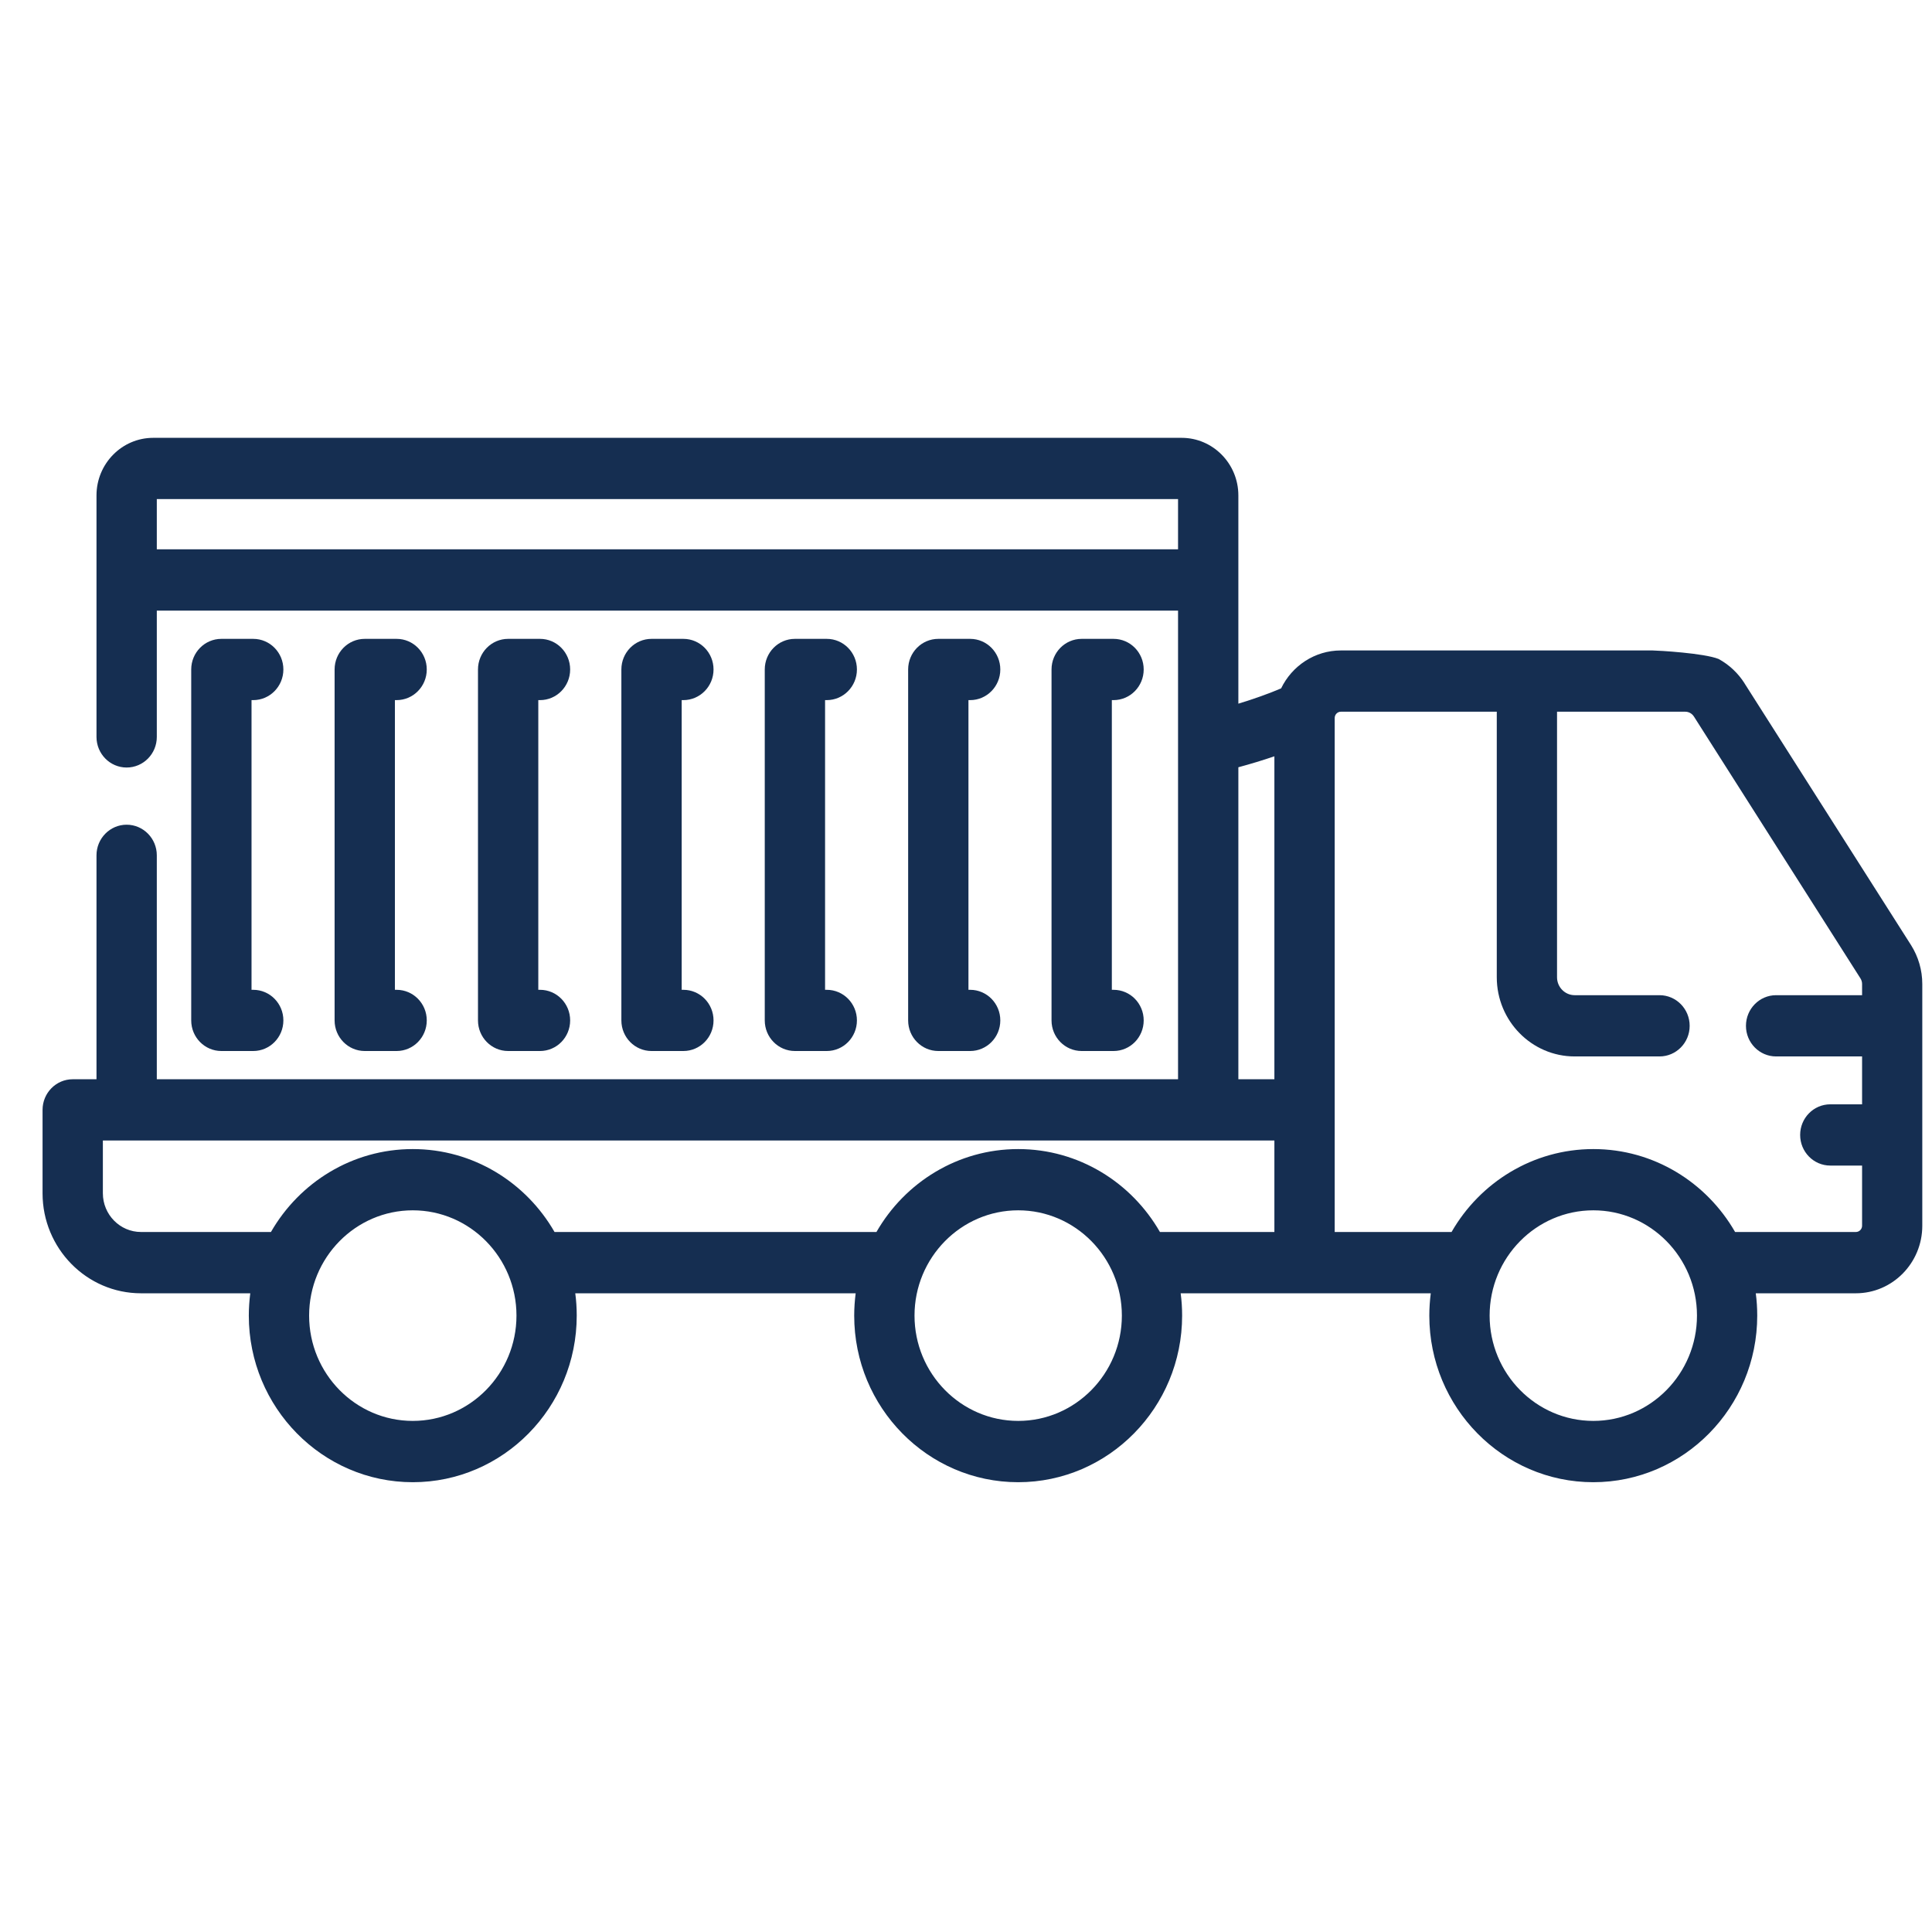 <svg xmlns="http://www.w3.org/2000/svg" width="36" height="36" viewBox="0.0 0.0 37.0 36.0" fill="none">
<g clip-path="url(#clip0_216_262)">
<path d="M33.41 12.586C33.286 12.391 33.115 12.23 32.913 12.12C32.634 12.008 31.766 11.959 31.65 11.957H25.679C25.177 11.957 24.742 12.254 24.535 12.683C24.284 12.789 24.008 12.888 23.716 12.976V8.988C23.716 8.38 23.229 7.885 22.63 7.885H2.934C2.335 7.885 1.848 8.38 1.848 8.988V13.613C1.848 13.937 2.107 14.199 2.425 14.199C2.744 14.199 3.003 13.937 3.003 13.613V11.194H22.561V20.169H3.003V15.88C3.003 15.557 2.744 15.294 2.425 15.294C2.107 15.294 1.848 15.557 1.848 15.88V20.169H1.392C1.074 20.169 0.815 20.432 0.815 20.756V22.353C0.815 23.408 1.66 24.268 2.7 24.268H4.793C4.775 24.41 4.765 24.553 4.765 24.696C4.765 26.455 6.174 27.886 7.905 27.886C9.637 27.886 11.045 26.455 11.045 24.696C11.045 24.551 11.036 24.408 11.017 24.268H16.387C16.369 24.41 16.359 24.553 16.359 24.696C16.359 26.455 17.768 27.886 19.499 27.886C21.23 27.886 22.639 26.455 22.639 24.696C22.639 24.551 22.63 24.408 22.611 24.268H27.401C27.383 24.41 27.373 24.553 27.373 24.696C27.373 26.455 28.782 27.886 30.513 27.886C32.244 27.886 33.653 26.455 33.653 24.696C33.653 24.551 33.644 24.408 33.625 24.268H35.541C36.243 24.268 36.814 23.688 36.814 22.974V18.345C36.814 18.08 36.739 17.822 36.598 17.599L33.409 12.586H33.41ZM3.003 10.02V9.058H22.561V10.02H3.003ZM7.905 26.712C6.81 26.712 5.92 25.807 5.92 24.695C5.92 23.584 6.81 22.679 7.905 22.679C9 22.679 9.891 23.584 9.891 24.695C9.891 25.807 9 26.712 7.905 26.712ZM19.5 26.712C18.405 26.712 17.514 25.807 17.514 24.695C17.514 23.584 18.405 22.679 19.5 22.679C20.594 22.679 21.485 23.584 21.485 24.695C21.485 25.807 20.594 26.712 19.5 26.712ZM24.406 23.094H22.214C21.67 22.145 20.657 21.506 19.5 21.506C18.343 21.506 17.329 22.145 16.785 23.094H10.62C10.075 22.145 9.062 21.506 7.904 21.506C6.747 21.506 5.734 22.145 5.189 23.094H2.7C2.298 23.094 1.97 22.761 1.97 22.352V21.342H24.406V23.094ZM24.406 20.169H23.716V14.194C23.953 14.13 24.184 14.06 24.406 13.984V20.169ZM30.514 26.712C29.419 26.712 28.528 25.807 28.528 24.695C28.528 23.584 29.419 22.679 30.514 22.679C31.608 22.679 32.499 23.584 32.499 24.695C32.499 25.807 31.608 26.712 30.514 26.712ZM35.661 18.559H34.014C33.696 18.559 33.437 18.822 33.437 19.146C33.437 19.47 33.696 19.732 34.014 19.732H35.661V20.649H35.052C34.733 20.649 34.475 20.912 34.475 21.235C34.475 21.559 34.733 21.822 35.052 21.822H35.661V22.974C35.661 23.04 35.608 23.094 35.542 23.094H33.229C32.684 22.145 31.672 21.506 30.515 21.506C29.358 21.506 28.344 22.145 27.799 23.094H25.561V13.251C25.561 13.184 25.614 13.13 25.68 13.13H28.665V18.216C28.665 19.052 29.334 19.732 30.157 19.732H31.782C32.1 19.732 32.359 19.47 32.359 19.146C32.359 18.822 32.1 18.559 31.782 18.559H30.157C29.971 18.559 29.819 18.405 29.819 18.216V13.13H32.274C32.342 13.13 32.404 13.165 32.441 13.223L35.629 18.236C35.65 18.269 35.661 18.306 35.661 18.345V18.56V18.559Z" fill="#152E51" />
<path d="M4.85 12.908C5.168 12.908 5.427 12.645 5.427 12.321C5.427 11.997 5.168 11.735 4.85 11.735H4.239C3.921 11.735 3.662 11.997 3.662 12.321V19.042C3.662 19.366 3.921 19.628 4.239 19.628H4.85C5.168 19.628 5.427 19.366 5.427 19.042C5.427 18.718 5.168 18.456 4.85 18.456H4.817V12.908H4.85ZM7.596 12.908C7.914 12.908 8.173 12.645 8.173 12.321C8.173 11.997 7.914 11.735 7.596 11.735H6.985C6.667 11.735 6.408 11.997 6.408 12.321V19.042C6.408 19.366 6.667 19.628 6.985 19.628H7.596C7.914 19.628 8.173 19.366 8.173 19.042C8.173 18.718 7.914 18.456 7.596 18.456H7.563V12.908H7.596ZM10.342 12.908C10.661 12.908 10.919 12.645 10.919 12.321C10.919 11.997 10.661 11.735 10.342 11.735H9.731C9.413 11.735 9.154 11.997 9.154 12.321V19.042C9.154 19.366 9.413 19.628 9.731 19.628H10.342C10.661 19.628 10.919 19.366 10.919 19.042C10.919 18.718 10.661 18.456 10.342 18.456H10.309V12.908H10.342ZM13.088 12.908C13.406 12.908 13.665 12.645 13.665 12.321C13.665 11.997 13.406 11.735 13.088 11.735H12.477C12.159 11.735 11.9 11.997 11.9 12.321V19.042C11.9 19.366 12.159 19.628 12.477 19.628H13.088C13.406 19.628 13.665 19.366 13.665 19.042C13.665 18.718 13.406 18.456 13.088 18.456H13.055V12.908H13.088ZM15.834 12.908C16.152 12.908 16.411 12.645 16.411 12.321C16.411 11.997 16.152 11.735 15.834 11.735H15.223C14.905 11.735 14.646 11.997 14.646 12.321V19.042C14.646 19.366 14.905 19.628 15.223 19.628H15.834C16.152 19.628 16.411 19.366 16.411 19.042C16.411 18.718 16.152 18.456 15.834 18.456H15.801V12.908H15.834ZM18.58 12.908C18.898 12.908 19.157 12.645 19.157 12.321C19.157 11.997 18.898 11.735 18.58 11.735H17.969C17.651 11.735 17.392 11.997 17.392 12.321V19.042C17.392 19.366 17.651 19.628 17.969 19.628H18.58C18.898 19.628 19.157 19.366 19.157 19.042C19.157 18.718 18.898 18.456 18.58 18.456H18.547V12.908H18.58ZM21.326 12.908C21.645 12.908 21.903 12.645 21.903 12.321C21.903 11.997 21.645 11.735 21.326 11.735H20.715C20.397 11.735 20.138 11.997 20.138 12.321V19.042C20.138 19.366 20.397 19.628 20.715 19.628H21.326C21.645 19.628 21.903 19.366 21.903 19.042C21.903 18.718 21.645 18.456 21.326 18.456H21.293V12.908H21.326Z" fill="#152E51" />
</g>
<defs>
<clipPath id="clip0_216_262">
<rect width="36" height="20" fill="white" transform="translate(0.815 7.885)" />
</clipPath>
</defs>
</svg>